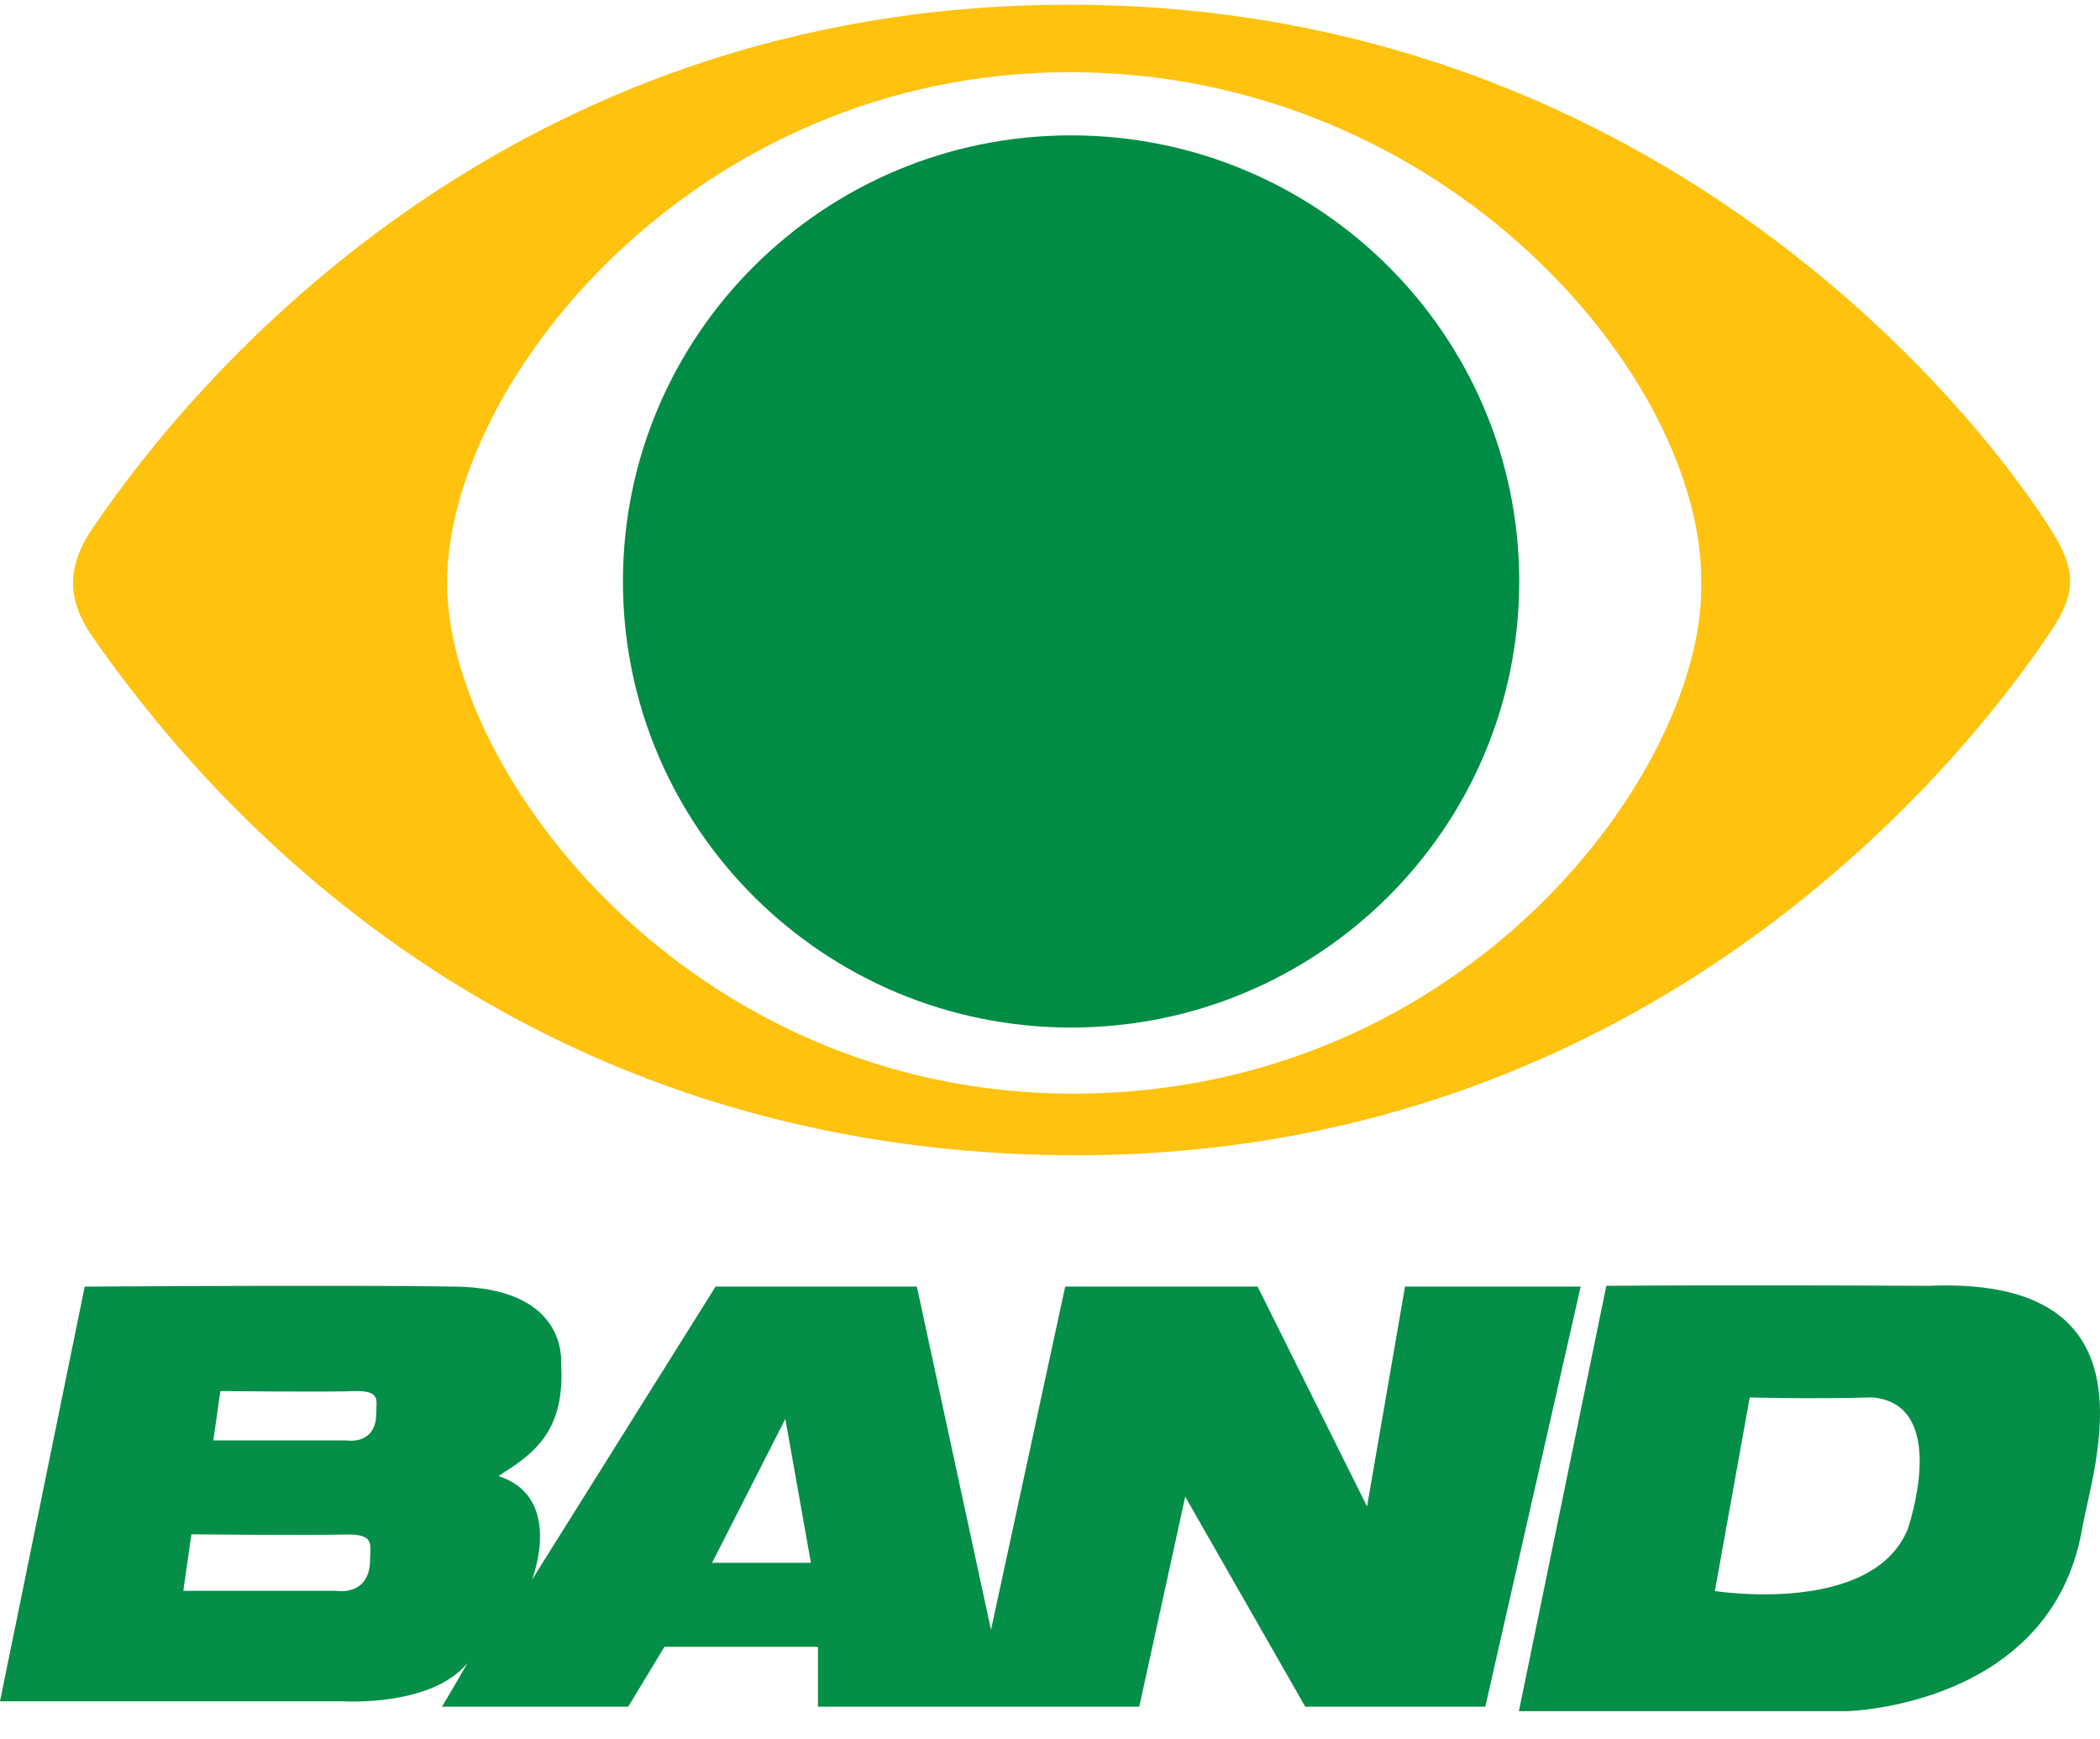 <svg xmlns="http://www.w3.org/2000/svg" width="64" height="53" viewBox="0 0 64 53" fill="none"><g clip-path="url(#clip0_15043_145)"><path fill-rule="evenodd" clip-rule="evenodd" d="M62.551 19.165C59.476 23.794 49.755 35.301 32.589 35.203C15.007 35.104 5.892 23.816 2.823 19.411C2.051 18.305 2.013 17.293 2.81 16.114C5.892 11.556 15.4 0.157 32.549 0.143C50.073 0.127 59.962 12.108 62.52 16.165C63.274 17.361 63.274 18.049 62.551 19.165ZM32.607 2.2C21.185 2.2 13.626 11.646 13.626 17.765C13.626 23.564 21.027 33.327 32.698 33.327C44.727 33.327 51.96 23.435 51.847 17.765C51.922 11.518 44.053 2.2 32.607 2.2Z" fill="#FFC20F"></path><path fill-rule="evenodd" clip-rule="evenodd" d="M32.642 31.312C40.185 31.312 46.3 25.226 46.3 17.718C46.3 10.211 40.185 4.125 32.642 4.125C25.099 4.125 18.985 10.211 18.985 17.718C18.985 25.226 25.099 31.312 32.642 31.312Z" fill="#008C45"></path><path d="M54.493 39.169C50.816 39.165 48.955 39.182 48.955 39.182L46.29 52.143H56.298C56.298 52.143 62.512 52.006 63.456 46.585C63.796 44.623 65.876 38.879 58.774 39.182C57.146 39.174 55.719 39.171 54.493 39.169ZM10.871 39.183C7.268 39.175 2.582 39.206 2.582 39.206L0 51.844H10.483C10.483 51.844 13.171 52.008 14.25 50.671C13.818 51.436 13.468 52.007 13.468 52.007H19.146L20.25 50.182H24.928V52.007H34.721L36.121 45.607L39.779 52.007H45.267L48.173 39.206H42.82L41.662 45.907L38.327 39.206H32.463L30.202 49.665L27.942 39.206H21.808L16.212 48.14C16.212 48.14 17.209 45.633 15.191 44.979C16.212 44.326 17.235 43.671 17.1 41.548C17.127 41.03 16.938 39.259 13.9 39.206C13.153 39.192 12.072 39.185 10.871 39.183ZM6.716 42.39C6.716 42.39 9.945 42.422 10.777 42.392C11.612 42.365 11.467 42.666 11.467 43.047V43.047C11.477 44.054 10.562 43.893 10.562 43.893H6.501L6.716 42.39ZM53.325 42.583C53.325 42.583 55.086 42.637 57.056 42.583C59.23 42.766 58.376 45.886 58.142 46.595C57.056 49.243 52.263 48.483 52.263 48.483L53.325 42.583ZM23.934 43.237L24.713 47.622H21.702L23.934 43.237ZM5.833 46.755C5.833 46.755 9.532 46.791 10.488 46.761C11.444 46.729 11.279 47.073 11.279 47.508C11.288 48.662 10.242 48.477 10.242 48.477H5.587L5.833 46.755Z" fill="#008C45" fill-opacity="0.98"></path></g><defs><clipPath id="clip0_15043_145"><rect width="64" height="52" fill="white" transform="translate(0 0.143)"></rect></clipPath></defs></svg>